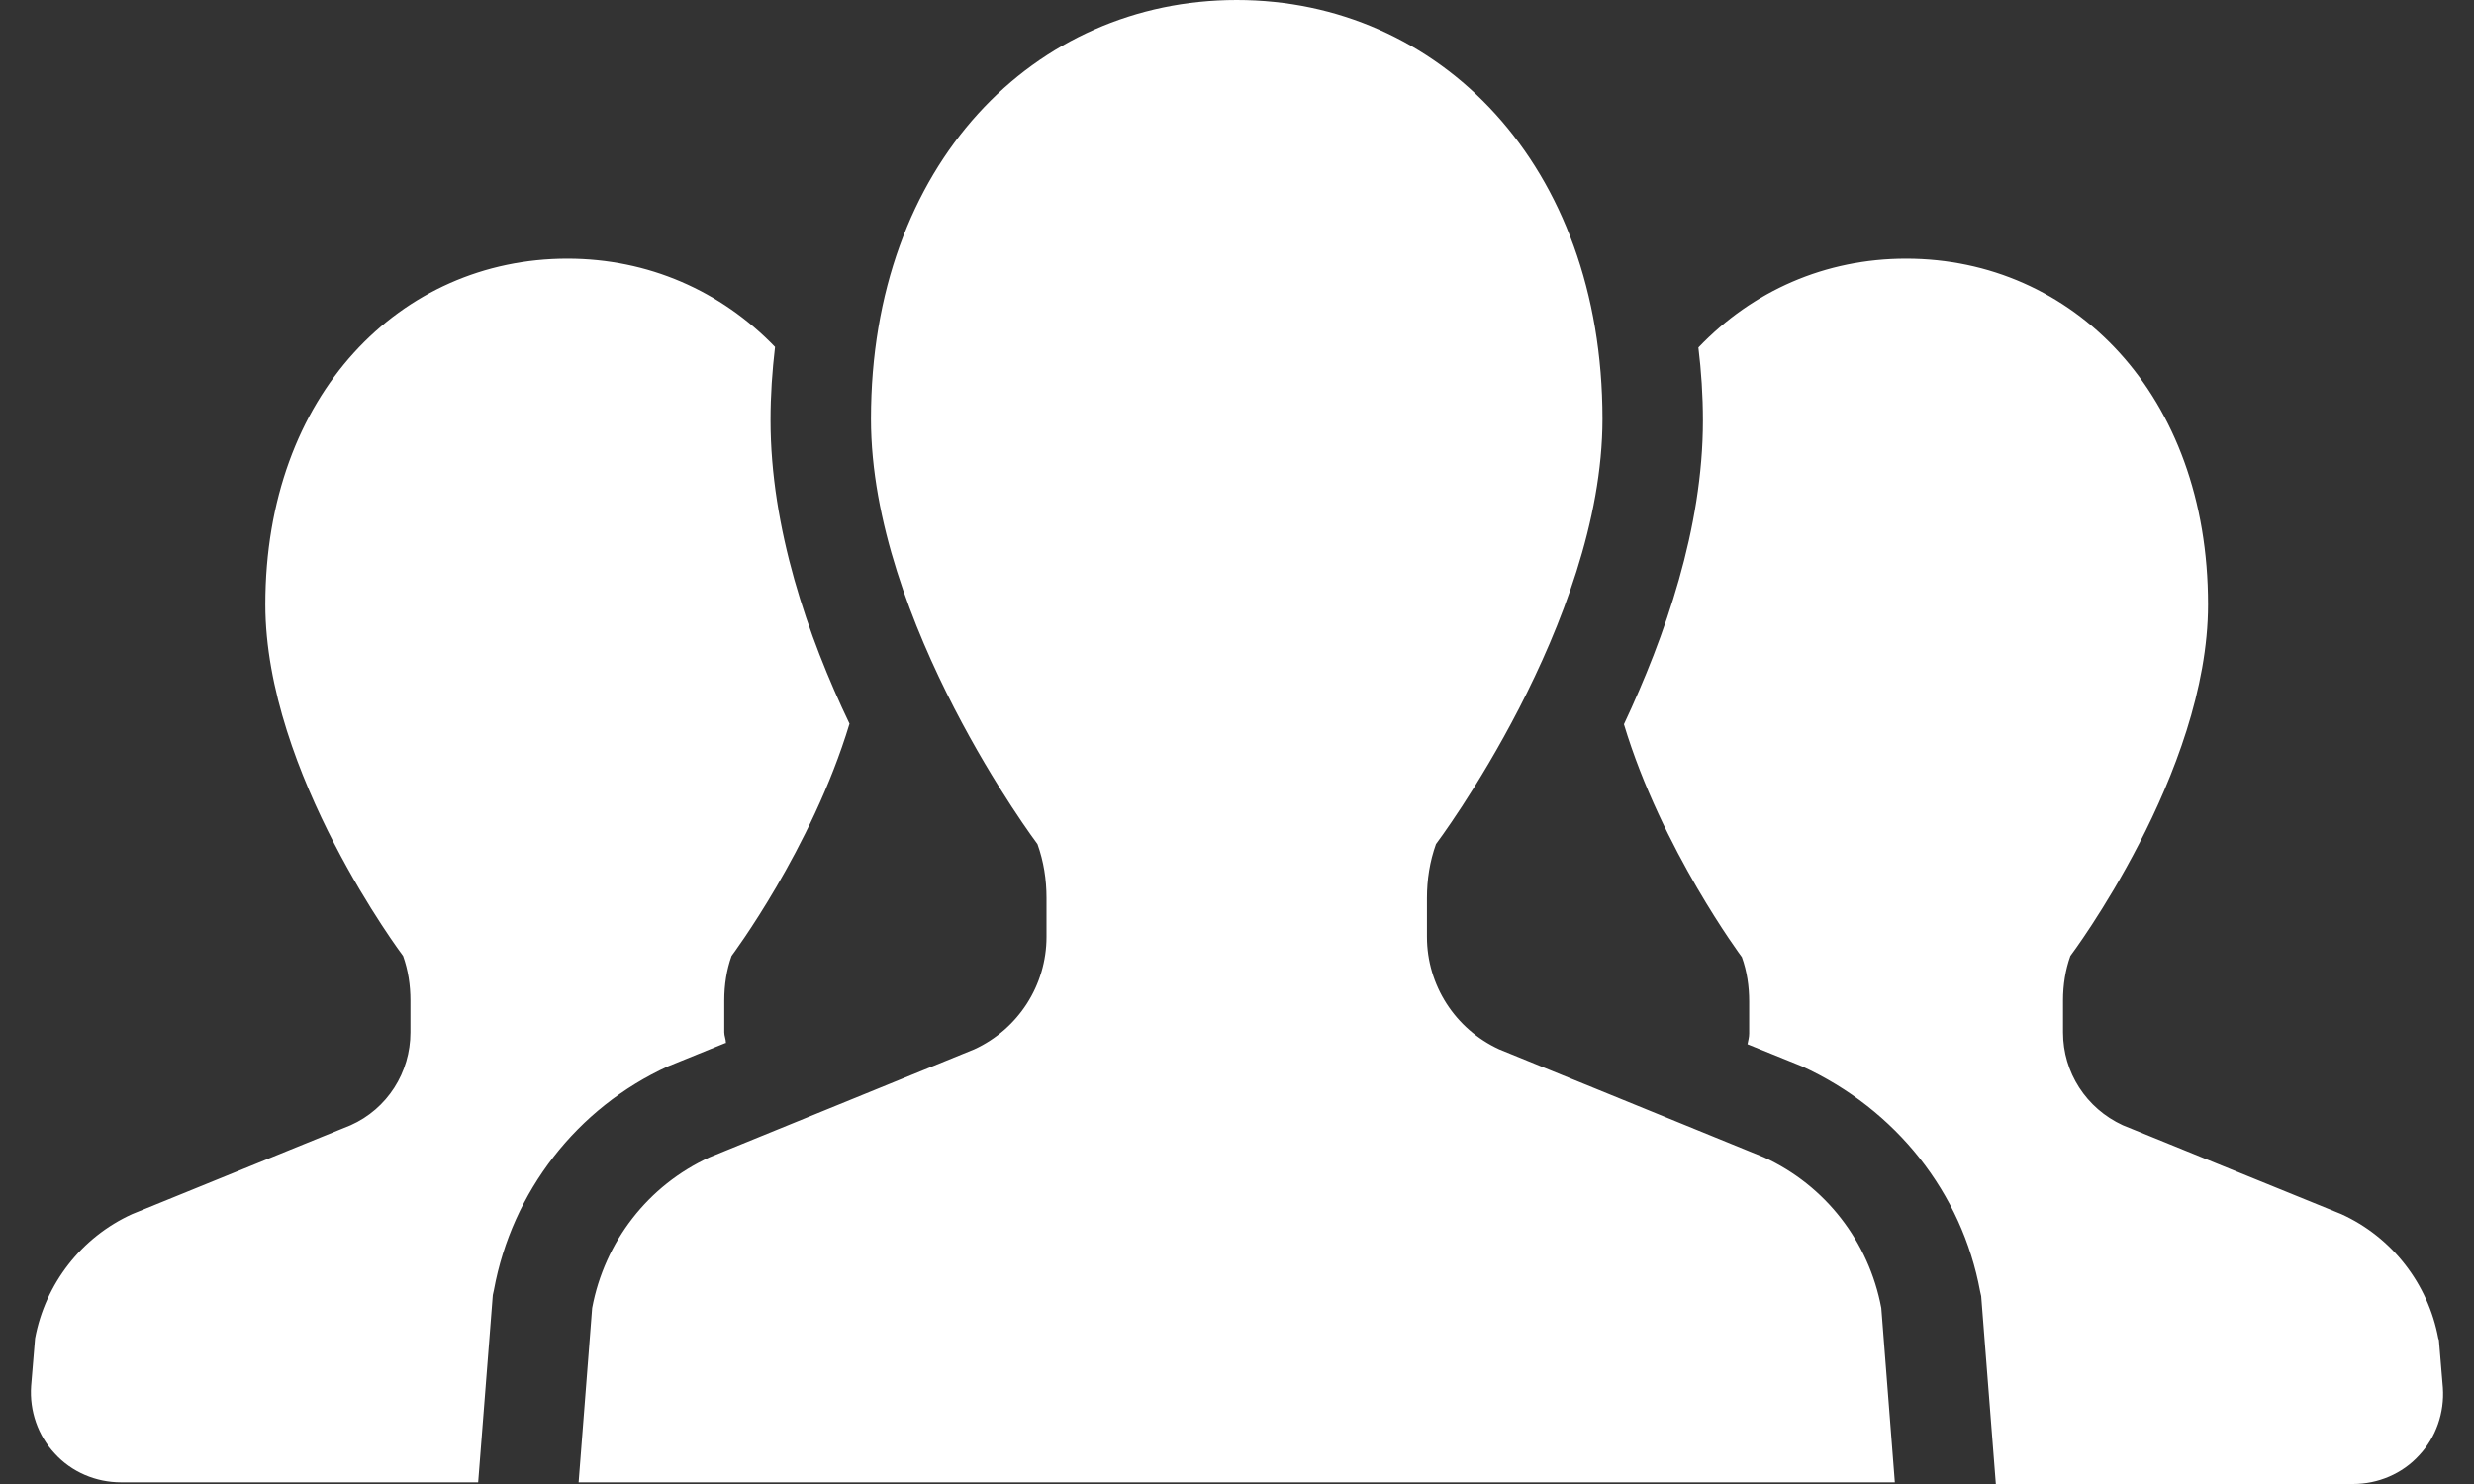 <svg width="40" height="24" viewBox="0 0 40 24" fill="none" xmlns="http://www.w3.org/2000/svg">
<rect x="0" y="0" width="40" height="24" fill="#333333" stroke="none"/>
<path d="M11.737 16.87C11.737 16.806 11.71 16.752 11.71 16.697V16.179C11.71 15.933 11.746 15.688 11.828 15.46C11.828 15.46 13.124 13.732 13.735 11.704C13.06 10.295 12.458 8.54 12.458 6.793C12.458 6.393 12.485 6.002 12.531 5.611C11.655 4.702 10.478 4.183 9.173 4.183C6.481 4.183 4.29 6.375 4.29 9.776C4.29 12.505 6.517 15.46 6.517 15.46C6.599 15.688 6.636 15.933 6.636 16.179V16.697C6.636 17.343 6.262 17.934 5.668 18.198L2.137 19.635C1.316 20.008 0.732 20.762 0.567 21.645L0.503 22.418C0.476 22.818 0.613 23.218 0.887 23.509C1.16 23.809 1.553 23.973 1.954 23.973H7.731L7.968 20.944L7.986 20.862C8.278 19.271 9.328 17.916 10.806 17.243L11.746 16.861L11.737 16.87ZM39.423 21.645C39.259 20.762 38.675 20.008 37.854 19.635L34.322 18.198C33.729 17.925 33.355 17.343 33.355 16.697V16.179C33.355 15.933 33.392 15.688 33.474 15.46C33.474 15.46 35.7 12.505 35.7 9.776C35.7 6.375 33.51 4.183 30.818 4.183C29.513 4.183 28.336 4.702 27.46 5.62C27.506 6.002 27.533 6.393 27.533 6.803C27.533 8.54 26.922 10.295 26.256 11.713C26.867 13.742 28.163 15.479 28.163 15.479C28.245 15.706 28.281 15.951 28.281 16.197V16.715C28.281 16.779 28.263 16.834 28.254 16.888L29.13 17.243C30.663 17.943 31.722 19.298 32.014 20.881L32.032 20.962L32.269 24H38.046C38.447 24 38.84 23.836 39.113 23.536C39.387 23.245 39.524 22.845 39.497 22.445L39.433 21.672L39.423 21.645ZM28.519 18.716L24.239 16.97C23.527 16.643 23.071 15.933 23.071 15.151V14.524C23.071 14.224 23.116 13.933 23.217 13.651C23.217 13.651 25.909 10.076 25.909 6.775C25.909 2.656 23.262 0 19.995 0C16.729 0 14.082 2.646 14.082 6.775C14.082 10.076 16.774 13.651 16.774 13.651C16.875 13.933 16.92 14.224 16.92 14.524V15.151C16.92 15.933 16.464 16.643 15.752 16.97L11.472 18.716C10.478 19.171 9.775 20.08 9.574 21.154L9.355 23.973H19.995H30.636L30.417 21.154C30.216 20.08 29.513 19.171 28.519 18.716Z" fill="white"/>
</svg>
